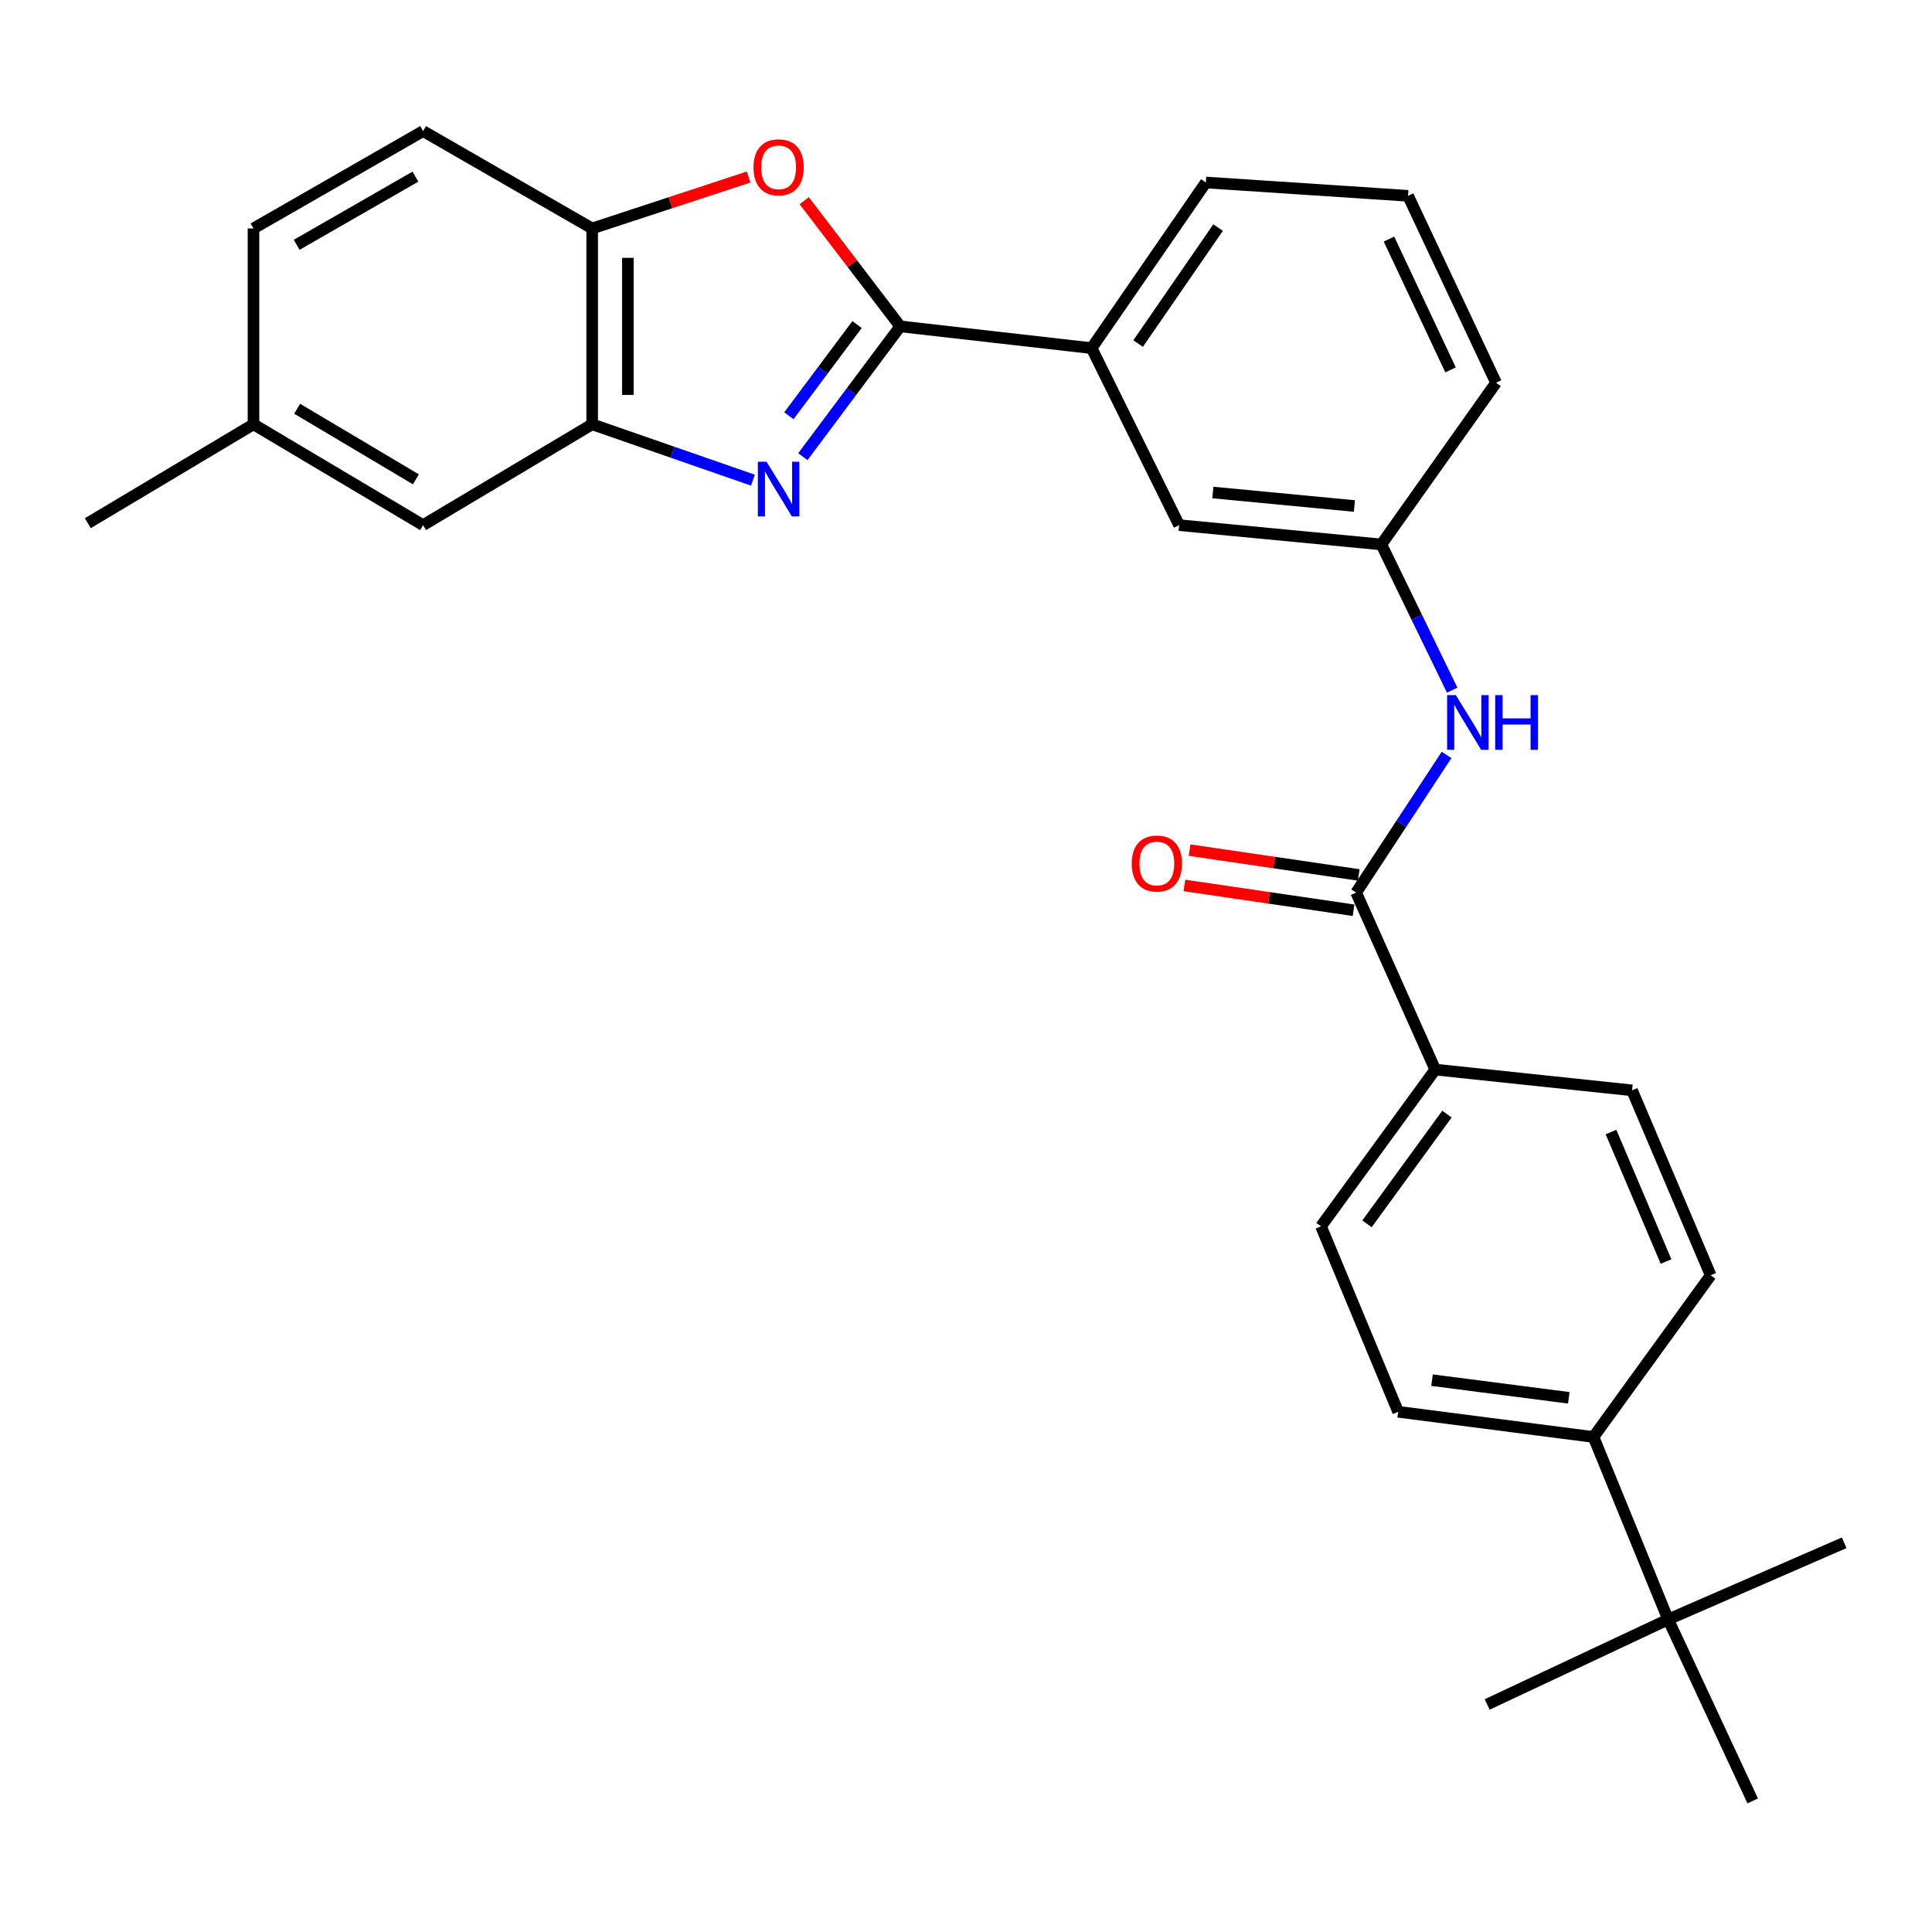 <?xml version='1.0' encoding='iso-8859-1'?>
<svg version='1.1' baseProfile='full'
              xmlns='http://www.w3.org/2000/svg'
                      xmlns:rdkit='http://www.rdkit.org/xml'
                      xmlns:xlink='http://www.w3.org/1999/xlink'
                  xml:space='preserve'
width='1000px' height='1000px' viewBox='0 0 1000 1000'>
<!-- END OF HEADER -->
<rect style='opacity:1.0;fill:#FFFFFF;stroke:none' width='1000' height='1000' x='0' y='0'> </rect>
<path class='bond-0' d='M 415.563,236.367 L 440.766,202.647' style='fill:none;fill-rule:evenodd;stroke:#0000FF;stroke-width:6px;stroke-linecap:butt;stroke-linejoin:miter;stroke-opacity:1' />
<path class='bond-0' d='M 440.766,202.647 L 465.968,168.928' style='fill:none;fill-rule:evenodd;stroke:#000000;stroke-width:6px;stroke-linecap:butt;stroke-linejoin:miter;stroke-opacity:1' />
<path class='bond-0' d='M 408.327,215.192 L 425.969,191.588' style='fill:none;fill-rule:evenodd;stroke:#0000FF;stroke-width:6px;stroke-linecap:butt;stroke-linejoin:miter;stroke-opacity:1' />
<path class='bond-0' d='M 425.969,191.588 L 443.61,167.984' style='fill:none;fill-rule:evenodd;stroke:#000000;stroke-width:6px;stroke-linecap:butt;stroke-linejoin:miter;stroke-opacity:1' />
<path class='bond-2' d='M 389.721,248.536 L 348.112,234.076' style='fill:none;fill-rule:evenodd;stroke:#0000FF;stroke-width:6px;stroke-linecap:butt;stroke-linejoin:miter;stroke-opacity:1' />
<path class='bond-2' d='M 348.112,234.076 L 306.503,219.617' style='fill:none;fill-rule:evenodd;stroke:#000000;stroke-width:6px;stroke-linecap:butt;stroke-linejoin:miter;stroke-opacity:1' />
<path class='bond-1' d='M 465.968,168.928 L 441.12,136.404' style='fill:none;fill-rule:evenodd;stroke:#000000;stroke-width:6px;stroke-linecap:butt;stroke-linejoin:miter;stroke-opacity:1' />
<path class='bond-1' d='M 441.12,136.404 L 416.272,103.879' style='fill:none;fill-rule:evenodd;stroke:#FF0000;stroke-width:6px;stroke-linecap:butt;stroke-linejoin:miter;stroke-opacity:1' />
<path class='bond-6' d='M 465.968,168.928 L 565.016,180.197' style='fill:none;fill-rule:evenodd;stroke:#000000;stroke-width:6px;stroke-linecap:butt;stroke-linejoin:miter;stroke-opacity:1' />
<path class='bond-28' d='M 387.475,91.635 L 346.989,104.942' style='fill:none;fill-rule:evenodd;stroke:#FF0000;stroke-width:6px;stroke-linecap:butt;stroke-linejoin:miter;stroke-opacity:1' />
<path class='bond-28' d='M 346.989,104.942 L 306.503,118.25' style='fill:none;fill-rule:evenodd;stroke:#000000;stroke-width:6px;stroke-linecap:butt;stroke-linejoin:miter;stroke-opacity:1' />
<path class='bond-4' d='M 306.503,219.617 L 306.503,118.25' style='fill:none;fill-rule:evenodd;stroke:#000000;stroke-width:6px;stroke-linecap:butt;stroke-linejoin:miter;stroke-opacity:1' />
<path class='bond-4' d='M 324.976,204.412 L 324.976,133.455' style='fill:none;fill-rule:evenodd;stroke:#000000;stroke-width:6px;stroke-linecap:butt;stroke-linejoin:miter;stroke-opacity:1' />
<path class='bond-10' d='M 306.503,219.617 L 218.991,271.814' style='fill:none;fill-rule:evenodd;stroke:#000000;stroke-width:6px;stroke-linecap:butt;stroke-linejoin:miter;stroke-opacity:1' />
<path class='bond-3' d='M 701.934,462.007 L 725.339,426.376' style='fill:none;fill-rule:evenodd;stroke:#000000;stroke-width:6px;stroke-linecap:butt;stroke-linejoin:miter;stroke-opacity:1' />
<path class='bond-3' d='M 725.339,426.376 L 748.744,390.744' style='fill:none;fill-rule:evenodd;stroke:#0000FF;stroke-width:6px;stroke-linecap:butt;stroke-linejoin:miter;stroke-opacity:1' />
<path class='bond-7' d='M 701.934,462.007 L 742.883,553.614' style='fill:none;fill-rule:evenodd;stroke:#000000;stroke-width:6px;stroke-linecap:butt;stroke-linejoin:miter;stroke-opacity:1' />
<path class='bond-13' d='M 703.274,452.868 L 659.506,446.448' style='fill:none;fill-rule:evenodd;stroke:#000000;stroke-width:6px;stroke-linecap:butt;stroke-linejoin:miter;stroke-opacity:1' />
<path class='bond-13' d='M 659.506,446.448 L 615.738,440.029' style='fill:none;fill-rule:evenodd;stroke:#FF0000;stroke-width:6px;stroke-linecap:butt;stroke-linejoin:miter;stroke-opacity:1' />
<path class='bond-13' d='M 700.593,471.145 L 656.825,464.726' style='fill:none;fill-rule:evenodd;stroke:#000000;stroke-width:6px;stroke-linecap:butt;stroke-linejoin:miter;stroke-opacity:1' />
<path class='bond-13' d='M 656.825,464.726 L 613.057,458.307' style='fill:none;fill-rule:evenodd;stroke:#FF0000;stroke-width:6px;stroke-linecap:butt;stroke-linejoin:miter;stroke-opacity:1' />
<path class='bond-14' d='M 306.503,118.25 L 218.991,67.848' style='fill:none;fill-rule:evenodd;stroke:#000000;stroke-width:6px;stroke-linecap:butt;stroke-linejoin:miter;stroke-opacity:1' />
<path class='bond-5' d='M 751.648,357.229 L 733.318,319.514' style='fill:none;fill-rule:evenodd;stroke:#0000FF;stroke-width:6px;stroke-linecap:butt;stroke-linejoin:miter;stroke-opacity:1' />
<path class='bond-5' d='M 733.318,319.514 L 714.988,281.8' style='fill:none;fill-rule:evenodd;stroke:#000000;stroke-width:6px;stroke-linecap:butt;stroke-linejoin:miter;stroke-opacity:1' />
<path class='bond-12' d='M 565.016,180.197 L 610.316,271.814' style='fill:none;fill-rule:evenodd;stroke:#000000;stroke-width:6px;stroke-linecap:butt;stroke-linejoin:miter;stroke-opacity:1' />
<path class='bond-21' d='M 565.016,180.197 L 624.13,94.46' style='fill:none;fill-rule:evenodd;stroke:#000000;stroke-width:6px;stroke-linecap:butt;stroke-linejoin:miter;stroke-opacity:1' />
<path class='bond-21' d='M 589.091,177.822 L 630.472,117.807' style='fill:none;fill-rule:evenodd;stroke:#000000;stroke-width:6px;stroke-linecap:butt;stroke-linejoin:miter;stroke-opacity:1' />
<path class='bond-15' d='M 742.883,553.614 L 844.753,564.359' style='fill:none;fill-rule:evenodd;stroke:#000000;stroke-width:6px;stroke-linecap:butt;stroke-linejoin:miter;stroke-opacity:1' />
<path class='bond-16' d='M 742.883,553.614 L 683.748,634.742' style='fill:none;fill-rule:evenodd;stroke:#000000;stroke-width:6px;stroke-linecap:butt;stroke-linejoin:miter;stroke-opacity:1' />
<path class='bond-16' d='M 748.941,576.664 L 707.546,633.454' style='fill:none;fill-rule:evenodd;stroke:#000000;stroke-width:6px;stroke-linecap:butt;stroke-linejoin:miter;stroke-opacity:1' />
<path class='bond-8' d='M 863.431,838.225 L 824.791,743.786' style='fill:none;fill-rule:evenodd;stroke:#000000;stroke-width:6px;stroke-linecap:butt;stroke-linejoin:miter;stroke-opacity:1' />
<path class='bond-23' d='M 863.431,838.225 L 769.751,882.233' style='fill:none;fill-rule:evenodd;stroke:#000000;stroke-width:6px;stroke-linecap:butt;stroke-linejoin:miter;stroke-opacity:1' />
<path class='bond-24' d='M 863.431,838.225 L 954.545,798.539' style='fill:none;fill-rule:evenodd;stroke:#000000;stroke-width:6px;stroke-linecap:butt;stroke-linejoin:miter;stroke-opacity:1' />
<path class='bond-25' d='M 863.431,838.225 L 907.192,932.152' style='fill:none;fill-rule:evenodd;stroke:#000000;stroke-width:6px;stroke-linecap:butt;stroke-linejoin:miter;stroke-opacity:1' />
<path class='bond-9' d='M 824.791,743.786 L 723.681,730.731' style='fill:none;fill-rule:evenodd;stroke:#000000;stroke-width:6px;stroke-linecap:butt;stroke-linejoin:miter;stroke-opacity:1' />
<path class='bond-9' d='M 811.99,723.506 L 741.213,714.368' style='fill:none;fill-rule:evenodd;stroke:#000000;stroke-width:6px;stroke-linecap:butt;stroke-linejoin:miter;stroke-opacity:1' />
<path class='bond-31' d='M 824.791,743.786 L 885.445,660.092' style='fill:none;fill-rule:evenodd;stroke:#000000;stroke-width:6px;stroke-linecap:butt;stroke-linejoin:miter;stroke-opacity:1' />
<path class='bond-19' d='M 218.991,271.814 L 131.201,219.617' style='fill:none;fill-rule:evenodd;stroke:#000000;stroke-width:6px;stroke-linecap:butt;stroke-linejoin:miter;stroke-opacity:1' />
<path class='bond-19' d='M 215.263,248.106 L 153.811,211.568' style='fill:none;fill-rule:evenodd;stroke:#000000;stroke-width:6px;stroke-linecap:butt;stroke-linejoin:miter;stroke-opacity:1' />
<path class='bond-11' d='M 714.988,281.8 L 610.316,271.814' style='fill:none;fill-rule:evenodd;stroke:#000000;stroke-width:6px;stroke-linecap:butt;stroke-linejoin:miter;stroke-opacity:1' />
<path class='bond-11' d='M 701.042,261.912 L 627.771,254.922' style='fill:none;fill-rule:evenodd;stroke:#000000;stroke-width:6px;stroke-linecap:butt;stroke-linejoin:miter;stroke-opacity:1' />
<path class='bond-30' d='M 714.988,281.8 L 774.349,198.105' style='fill:none;fill-rule:evenodd;stroke:#000000;stroke-width:6px;stroke-linecap:butt;stroke-linejoin:miter;stroke-opacity:1' />
<path class='bond-29' d='M 218.991,67.848 L 131.201,118.25' style='fill:none;fill-rule:evenodd;stroke:#000000;stroke-width:6px;stroke-linecap:butt;stroke-linejoin:miter;stroke-opacity:1' />
<path class='bond-29' d='M 215.02,91.429 L 153.568,126.71' style='fill:none;fill-rule:evenodd;stroke:#000000;stroke-width:6px;stroke-linecap:butt;stroke-linejoin:miter;stroke-opacity:1' />
<path class='bond-17' d='M 844.753,564.359 L 885.445,660.092' style='fill:none;fill-rule:evenodd;stroke:#000000;stroke-width:6px;stroke-linecap:butt;stroke-linejoin:miter;stroke-opacity:1' />
<path class='bond-17' d='M 833.855,585.945 L 862.34,652.958' style='fill:none;fill-rule:evenodd;stroke:#000000;stroke-width:6px;stroke-linecap:butt;stroke-linejoin:miter;stroke-opacity:1' />
<path class='bond-18' d='M 683.748,634.742 L 723.681,730.731' style='fill:none;fill-rule:evenodd;stroke:#000000;stroke-width:6px;stroke-linecap:butt;stroke-linejoin:miter;stroke-opacity:1' />
<path class='bond-20' d='M 131.201,219.617 L 131.201,118.25' style='fill:none;fill-rule:evenodd;stroke:#000000;stroke-width:6px;stroke-linecap:butt;stroke-linejoin:miter;stroke-opacity:1' />
<path class='bond-27' d='M 131.201,219.617 L 45.455,270.808' style='fill:none;fill-rule:evenodd;stroke:#000000;stroke-width:6px;stroke-linecap:butt;stroke-linejoin:miter;stroke-opacity:1' />
<path class='bond-22' d='M 624.13,94.46 L 728.812,101.357' style='fill:none;fill-rule:evenodd;stroke:#000000;stroke-width:6px;stroke-linecap:butt;stroke-linejoin:miter;stroke-opacity:1' />
<path class='bond-26' d='M 728.812,101.357 L 774.349,198.105' style='fill:none;fill-rule:evenodd;stroke:#000000;stroke-width:6px;stroke-linecap:butt;stroke-linejoin:miter;stroke-opacity:1' />
<path class='bond-26' d='M 718.928,123.736 L 750.804,191.46' style='fill:none;fill-rule:evenodd;stroke:#000000;stroke-width:6px;stroke-linecap:butt;stroke-linejoin:miter;stroke-opacity:1' />
<path  class='atom-0' d='M 396.755 238.996
L 406.035 253.996
Q 406.955 255.476, 408.435 258.156
Q 409.915 260.836, 409.995 260.996
L 409.995 238.996
L 413.755 238.996
L 413.755 267.316
L 409.875 267.316
L 399.915 250.916
Q 398.755 248.996, 397.515 246.796
Q 396.315 244.596, 395.955 243.916
L 395.955 267.316
L 392.275 267.316
L 392.275 238.996
L 396.755 238.996
' fill='#0000FF'/>
<path  class='atom-2' d='M 390.015 86.607
Q 390.015 79.807, 393.375 76.007
Q 396.735 72.207, 403.015 72.207
Q 409.295 72.207, 412.655 76.007
Q 416.015 79.807, 416.015 86.607
Q 416.015 93.487, 412.615 97.407
Q 409.215 101.287, 403.015 101.287
Q 396.775 101.287, 393.375 97.407
Q 390.015 93.527, 390.015 86.607
M 403.015 98.087
Q 407.335 98.087, 409.655 95.207
Q 412.015 92.287, 412.015 86.607
Q 412.015 81.047, 409.655 78.247
Q 407.335 75.407, 403.015 75.407
Q 398.695 75.407, 396.335 78.207
Q 394.015 81.007, 394.015 86.607
Q 394.015 92.327, 396.335 95.207
Q 398.695 98.087, 403.015 98.087
' fill='#FF0000'/>
<path  class='atom-6' d='M 753.515 359.791
L 762.795 374.791
Q 763.715 376.271, 765.195 378.951
Q 766.675 381.631, 766.755 381.791
L 766.755 359.791
L 770.515 359.791
L 770.515 388.111
L 766.635 388.111
L 756.675 371.711
Q 755.515 369.791, 754.275 367.591
Q 753.075 365.391, 752.715 364.711
L 752.715 388.111
L 749.035 388.111
L 749.035 359.791
L 753.515 359.791
' fill='#0000FF'/>
<path  class='atom-6' d='M 773.915 359.791
L 777.755 359.791
L 777.755 371.831
L 792.235 371.831
L 792.235 359.791
L 796.075 359.791
L 796.075 388.111
L 792.235 388.111
L 792.235 375.031
L 777.755 375.031
L 777.755 388.111
L 773.915 388.111
L 773.915 359.791
' fill='#0000FF'/>
<path  class='atom-14' d='M 585.791 446.959
Q 585.791 440.159, 589.151 436.359
Q 592.511 432.559, 598.791 432.559
Q 605.071 432.559, 608.431 436.359
Q 611.791 440.159, 611.791 446.959
Q 611.791 453.839, 608.391 457.759
Q 604.991 461.639, 598.791 461.639
Q 592.551 461.639, 589.151 457.759
Q 585.791 453.879, 585.791 446.959
M 598.791 458.439
Q 603.111 458.439, 605.431 455.559
Q 607.791 452.639, 607.791 446.959
Q 607.791 441.399, 605.431 438.599
Q 603.111 435.759, 598.791 435.759
Q 594.471 435.759, 592.111 438.559
Q 589.791 441.359, 589.791 446.959
Q 589.791 452.679, 592.111 455.559
Q 594.471 458.439, 598.791 458.439
' fill='#FF0000'/>
</svg>
